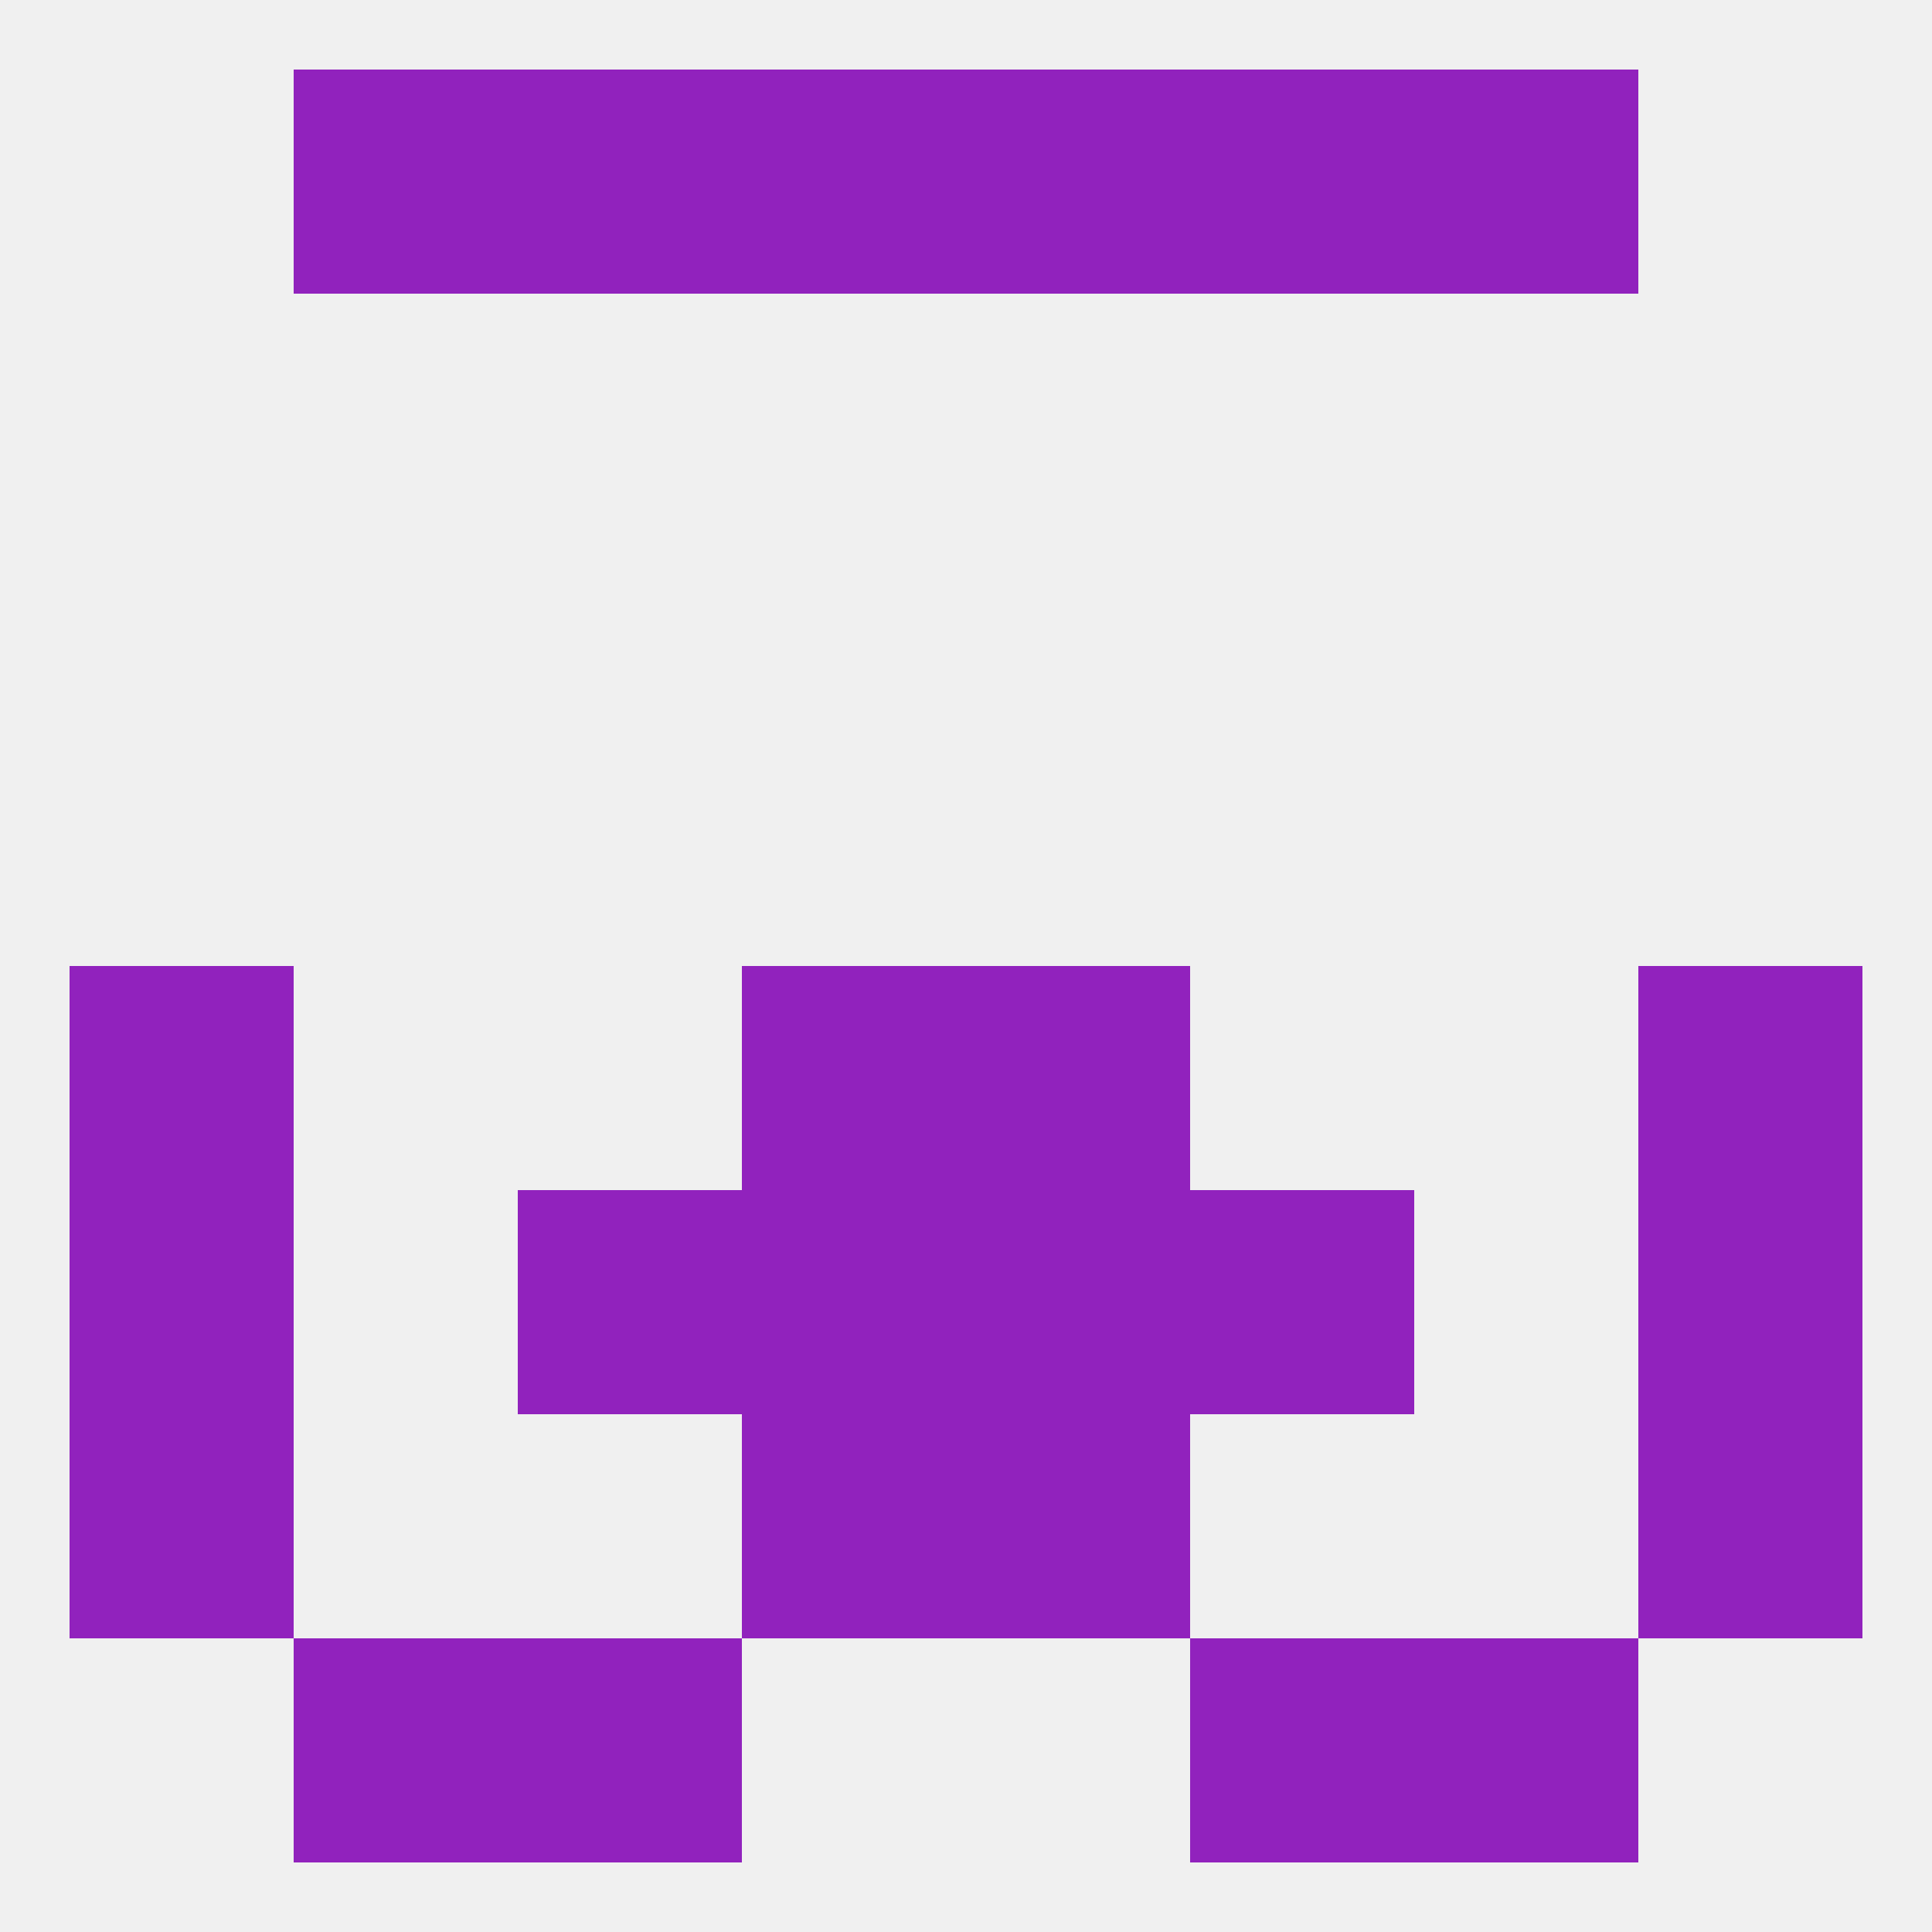 
<!--   <?xml version="1.0"?> -->
<svg version="1.1" baseprofile="full" xmlns="http://www.w3.org/2000/svg" xmlns:xlink="http://www.w3.org/1999/xlink" xmlns:ev="http://www.w3.org/2001/xml-events" width="250" height="250" viewBox="0 0 250 250" >
	<rect width="100%" height="100%" fill="rgba(240,240,240,255)"/>

	<rect x="96" y="125" width="29" height="29" fill="rgba(145,34,189,255)"/>
	<rect x="125" y="125" width="29" height="29" fill="rgba(145,34,189,255)"/>
	<rect x="9" y="125" width="29" height="29" fill="rgba(145,34,189,255)"/>
	<rect x="212" y="125" width="29" height="29" fill="rgba(145,34,189,255)"/>
	<rect x="67" y="154" width="29" height="29" fill="rgba(145,34,189,255)"/>
	<rect x="154" y="154" width="29" height="29" fill="rgba(145,34,189,255)"/>
	<rect x="96" y="154" width="29" height="29" fill="rgba(145,34,189,255)"/>
	<rect x="125" y="154" width="29" height="29" fill="rgba(145,34,189,255)"/>
	<rect x="9" y="154" width="29" height="29" fill="rgba(145,34,189,255)"/>
	<rect x="212" y="154" width="29" height="29" fill="rgba(145,34,189,255)"/>
	<rect x="9" y="183" width="29" height="29" fill="rgba(145,34,189,255)"/>
	<rect x="212" y="183" width="29" height="29" fill="rgba(145,34,189,255)"/>
	<rect x="96" y="183" width="29" height="29" fill="rgba(145,34,189,255)"/>
	<rect x="125" y="183" width="29" height="29" fill="rgba(145,34,189,255)"/>
	<rect x="38" y="212" width="29" height="29" fill="rgba(145,34,189,255)"/>
	<rect x="183" y="212" width="29" height="29" fill="rgba(145,34,189,255)"/>
	<rect x="67" y="212" width="29" height="29" fill="rgba(145,34,189,255)"/>
	<rect x="154" y="212" width="29" height="29" fill="rgba(145,34,189,255)"/>
	<rect x="183" y="9" width="29" height="29" fill="rgba(145,34,189,255)"/>
	<rect x="96" y="9" width="29" height="29" fill="rgba(145,34,189,255)"/>
	<rect x="125" y="9" width="29" height="29" fill="rgba(145,34,189,255)"/>
	<rect x="67" y="9" width="29" height="29" fill="rgba(145,34,189,255)"/>
	<rect x="154" y="9" width="29" height="29" fill="rgba(145,34,189,255)"/>
	<rect x="38" y="9" width="29" height="29" fill="rgba(145,34,189,255)"/>
</svg>